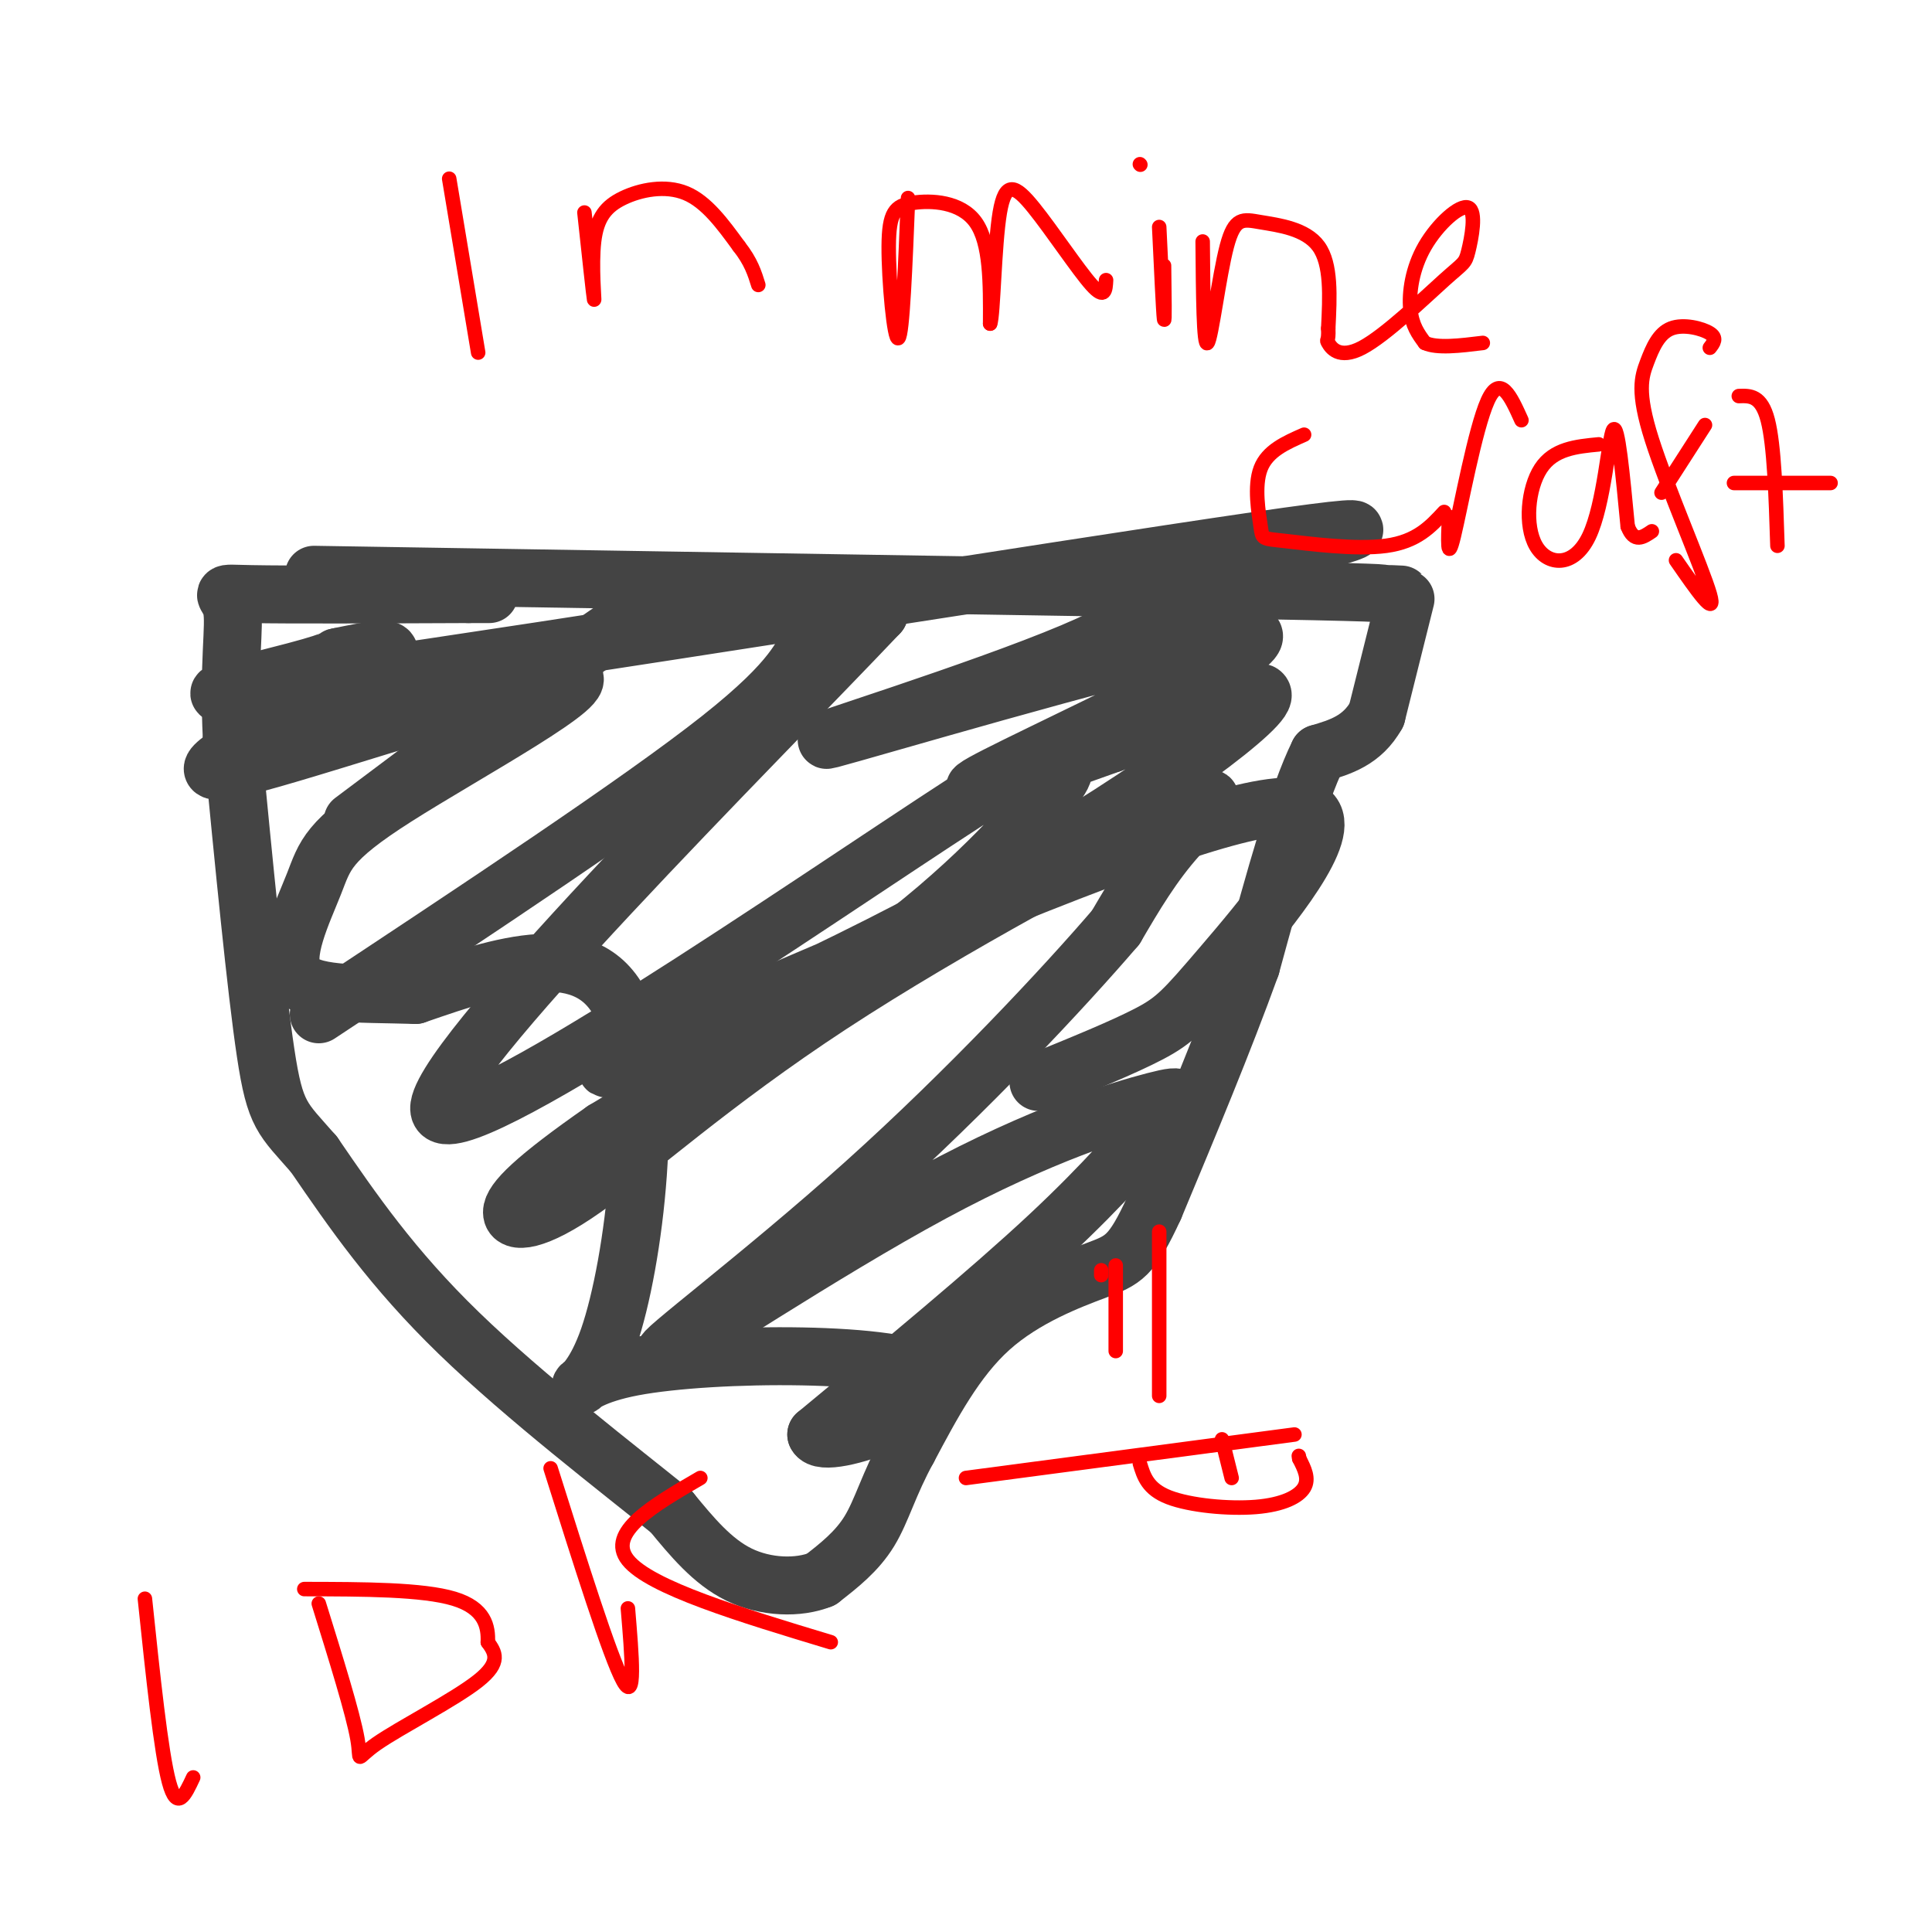 <svg viewBox='0 0 400 400' version='1.1' xmlns='http://www.w3.org/2000/svg' xmlns:xlink='http://www.w3.org/1999/xlink'><g fill='none' stroke='#444444' stroke-width='12' stroke-linecap='round' stroke-linejoin='round'><path d='M65,119c0.000,0.000 186.000,3.000 186,3'/><path d='M251,122c36.833,0.667 35.917,0.833 35,1'/><path d='M286,123c6.167,0.167 4.083,0.083 2,0'/><path d='M291,124c0.000,0.000 -6.000,24.000 -6,24'/><path d='M285,148c-3.000,5.333 -7.500,6.667 -12,8'/><path d='M273,156c-4.333,8.667 -9.167,26.333 -14,44'/><path d='M259,200c-5.667,15.667 -12.833,32.833 -20,50'/><path d='M239,250c-4.702,10.262 -6.458,10.917 -12,13c-5.542,2.083 -14.869,5.595 -22,12c-7.131,6.405 -12.065,15.702 -17,25'/><path d='M188,300c-3.978,7.222 -5.422,12.778 -8,17c-2.578,4.222 -6.289,7.111 -10,10'/><path d='M170,327c-4.711,1.911 -11.489,1.689 -17,-1c-5.511,-2.689 -9.756,-7.844 -14,-13'/><path d='M139,313c-10.622,-8.600 -30.178,-23.600 -44,-37c-13.822,-13.400 -21.911,-25.200 -30,-37'/><path d='M65,239c-6.578,-7.533 -8.022,-7.867 -10,-21c-1.978,-13.133 -4.489,-39.067 -7,-65'/><path d='M48,153c-0.786,-15.988 0.750,-23.458 0,-27c-0.750,-3.542 -3.786,-3.155 4,-3c7.786,0.155 26.393,0.077 45,0'/><path d='M97,123c7.500,0.000 3.750,0.000 0,0'/><path d='M142,126c0.750,-3.167 1.500,-6.333 -10,1c-11.500,7.333 -35.250,25.167 -59,43'/><path d='M66,210c33.244,-21.978 66.489,-43.956 83,-57c16.511,-13.044 16.289,-17.156 19,-20c2.711,-2.844 8.356,-4.422 14,-6'/><path d='M182,127c-24.752,26.164 -93.632,94.573 -91,103c2.632,8.427 76.777,-43.129 109,-64c32.223,-20.871 22.524,-11.058 20,-8c-2.524,3.058 2.128,-0.638 -1,4c-3.128,4.638 -14.037,17.611 -31,31c-16.963,13.389 -39.982,27.195 -63,41'/><path d='M125,234c-14.435,10.054 -19.024,14.690 -19,17c0.024,2.310 4.661,2.296 15,-5c10.339,-7.296 26.379,-21.873 51,-38c24.621,-16.127 57.821,-33.803 71,-40c13.179,-6.197 6.337,-0.913 1,5c-5.337,5.913 -9.168,12.457 -13,19'/><path d='M231,192c-10.601,12.365 -30.605,33.779 -52,53c-21.395,19.221 -44.181,36.249 -41,35c3.181,-1.249 32.330,-20.774 55,-33c22.670,-12.226 38.860,-17.153 46,-19c7.140,-1.847 5.230,-0.613 1,4c-4.230,4.613 -10.780,12.604 -23,24c-12.220,11.396 -30.110,26.198 -48,41'/><path d='M169,297c1.642,3.937 29.747,-6.721 24,-12c-5.747,-5.279 -45.344,-5.178 -62,-2c-16.656,3.178 -10.369,9.432 -5,-6c5.369,-15.432 9.820,-52.552 3,-68c-6.820,-15.448 -24.910,-9.224 -43,-3'/><path d='M86,206c-12.512,-0.379 -22.293,0.174 -25,-4c-2.707,-4.174 1.661,-13.076 4,-19c2.339,-5.924 2.648,-8.872 17,-18c14.352,-9.128 42.746,-24.438 36,-25c-6.746,-0.562 -48.633,13.622 -65,18c-16.367,4.378 -7.214,-1.052 3,-7c10.214,-5.948 21.490,-12.414 24,-15c2.510,-2.586 -3.745,-1.293 -10,0'/><path d='M70,136c-1.048,0.078 1.333,0.274 -9,3c-10.333,2.726 -33.381,7.983 9,2c42.381,-5.983 150.192,-23.207 190,-29c39.808,-5.793 11.615,-0.156 -3,5c-14.615,5.156 -15.652,9.832 -35,18c-19.348,8.168 -57.008,19.827 -50,18c7.008,-1.827 58.682,-17.139 78,-21c19.318,-3.861 6.278,3.730 -10,12c-16.278,8.270 -35.794,17.220 -38,19c-2.206,1.780 12.897,-3.610 28,-9'/><path d='M230,154c13.920,-5.440 34.721,-14.541 31,-9c-3.721,5.541 -31.964,25.723 -66,44c-34.036,18.277 -73.865,34.649 -69,32c4.865,-2.649 54.422,-24.320 89,-38c34.578,-13.680 54.175,-19.368 57,-14c2.825,5.368 -11.124,21.791 -19,31c-7.876,9.209 -9.679,11.202 -15,14c-5.321,2.798 -14.161,6.399 -23,10'/></g>
<g fill='none' stroke='#ff0000' stroke-width='3' stroke-linecap='round' stroke-linejoin='round'><path d='M93,37c0.000,0.000 6.000,36.000 6,36'/><path d='M121,44c0.941,8.719 1.882,17.439 2,18c0.118,0.561 -0.587,-7.035 0,-12c0.587,-4.965 2.466,-7.298 6,-9c3.534,-1.702 8.724,-2.772 13,-1c4.276,1.772 7.638,6.386 11,11'/><path d='M153,51c2.500,3.167 3.250,5.583 4,8'/><path d='M188,41c-0.566,14.137 -1.132,28.274 -2,29c-0.868,0.726 -2.037,-11.960 -2,-19c0.037,-7.040 1.279,-8.434 5,-9c3.721,-0.566 9.920,-0.305 13,4c3.080,4.305 3.040,12.652 3,21'/><path d='M205,67c0.675,-1.641 0.861,-16.244 2,-23c1.139,-6.756 3.230,-5.665 7,-1c3.770,4.665 9.220,12.904 12,16c2.780,3.096 2.890,1.048 3,-1'/><path d='M240,47c0.417,8.833 0.833,17.667 1,19c0.167,1.333 0.083,-4.833 0,-11'/><path d='M236,34c0.000,0.000 0.100,0.100 0.1,0.1'/><path d='M249,50c0.089,10.976 0.179,21.952 1,21c0.821,-0.952 2.375,-13.833 4,-20c1.625,-6.167 3.322,-5.622 7,-5c3.678,0.622 9.337,1.321 12,5c2.663,3.679 2.332,10.340 2,17'/><path d='M275,68c0.142,3.035 -0.504,2.123 0,3c0.504,0.877 2.157,3.543 7,1c4.843,-2.543 12.875,-10.296 17,-14c4.125,-3.704 4.343,-3.360 5,-6c0.657,-2.640 1.753,-8.264 0,-9c-1.753,-0.736 -6.357,3.417 -9,8c-2.643,4.583 -3.327,9.595 -3,13c0.327,3.405 1.663,5.202 3,7'/><path d='M295,71c2.500,1.167 7.250,0.583 12,0'/><path d='M270,90c-3.801,1.671 -7.601,3.343 -9,7c-1.399,3.657 -0.396,9.300 0,12c0.396,2.700 0.183,2.458 5,3c4.817,0.542 14.662,1.869 21,1c6.338,-0.869 9.169,-3.935 12,-7'/><path d='M300,107c-0.200,4.889 -0.400,9.778 1,4c1.400,-5.778 4.400,-22.222 7,-28c2.600,-5.778 4.800,-0.889 7,4'/><path d='M331,92c-4.660,0.448 -9.321,0.896 -12,5c-2.679,4.104 -3.378,11.863 -1,16c2.378,4.137 7.833,4.652 11,-2c3.167,-6.652 4.048,-20.472 5,-22c0.952,-1.528 1.976,9.236 3,20'/><path d='M337,109c1.333,3.500 3.167,2.250 5,1'/><path d='M354,72c0.775,-1.001 1.550,-2.002 0,-3c-1.550,-0.998 -5.424,-1.994 -8,-1c-2.576,0.994 -3.856,3.978 -5,7c-1.144,3.022 -2.154,6.083 1,16c3.154,9.917 10.473,26.691 12,32c1.527,5.309 -2.736,-0.845 -7,-7'/><path d='M344,102c0.000,0.000 9.000,-14.000 9,-14'/><path d='M360,82c2.333,-0.083 4.667,-0.167 6,5c1.333,5.167 1.667,15.583 2,26'/><path d='M359,100c0.000,0.000 20.000,0.000 20,0'/><path d='M30,331c1.667,15.917 3.333,31.833 5,38c1.667,6.167 3.333,2.583 5,-1'/><path d='M66,332c3.542,11.381 7.083,22.762 8,28c0.917,5.238 -0.792,4.333 4,1c4.792,-3.333 16.083,-9.095 21,-13c4.917,-3.905 3.458,-5.952 2,-8'/><path d='M101,340c0.133,-3.156 -0.533,-7.044 -7,-9c-6.467,-1.956 -18.733,-1.978 -31,-2'/><path d='M114,304c6.167,19.583 12.333,39.167 15,44c2.667,4.833 1.833,-5.083 1,-15'/><path d='M145,306c-9.750,5.667 -19.500,11.333 -15,17c4.500,5.667 23.250,11.333 42,17'/><path d='M228,263c0.000,0.000 0.000,1.000 0,1'/><path d='M231,275c0.000,3.083 0.000,6.167 0,4c0.000,-2.167 0.000,-9.583 0,-17'/><path d='M240,255c0.000,0.000 0.000,34.000 0,34'/><path d='M200,306c0.000,0.000 68.000,-9.000 68,-9'/><path d='M236,303c0.804,2.649 1.607,5.298 6,7c4.393,1.702 12.375,2.458 18,2c5.625,-0.458 8.893,-2.131 10,-4c1.107,-1.869 0.054,-3.935 -1,-6'/><path d='M269,302c-0.167,-1.000 -0.083,-0.500 0,0'/><path d='M253,298c0.000,0.000 2.000,8.000 2,8'/></g>
</svg>